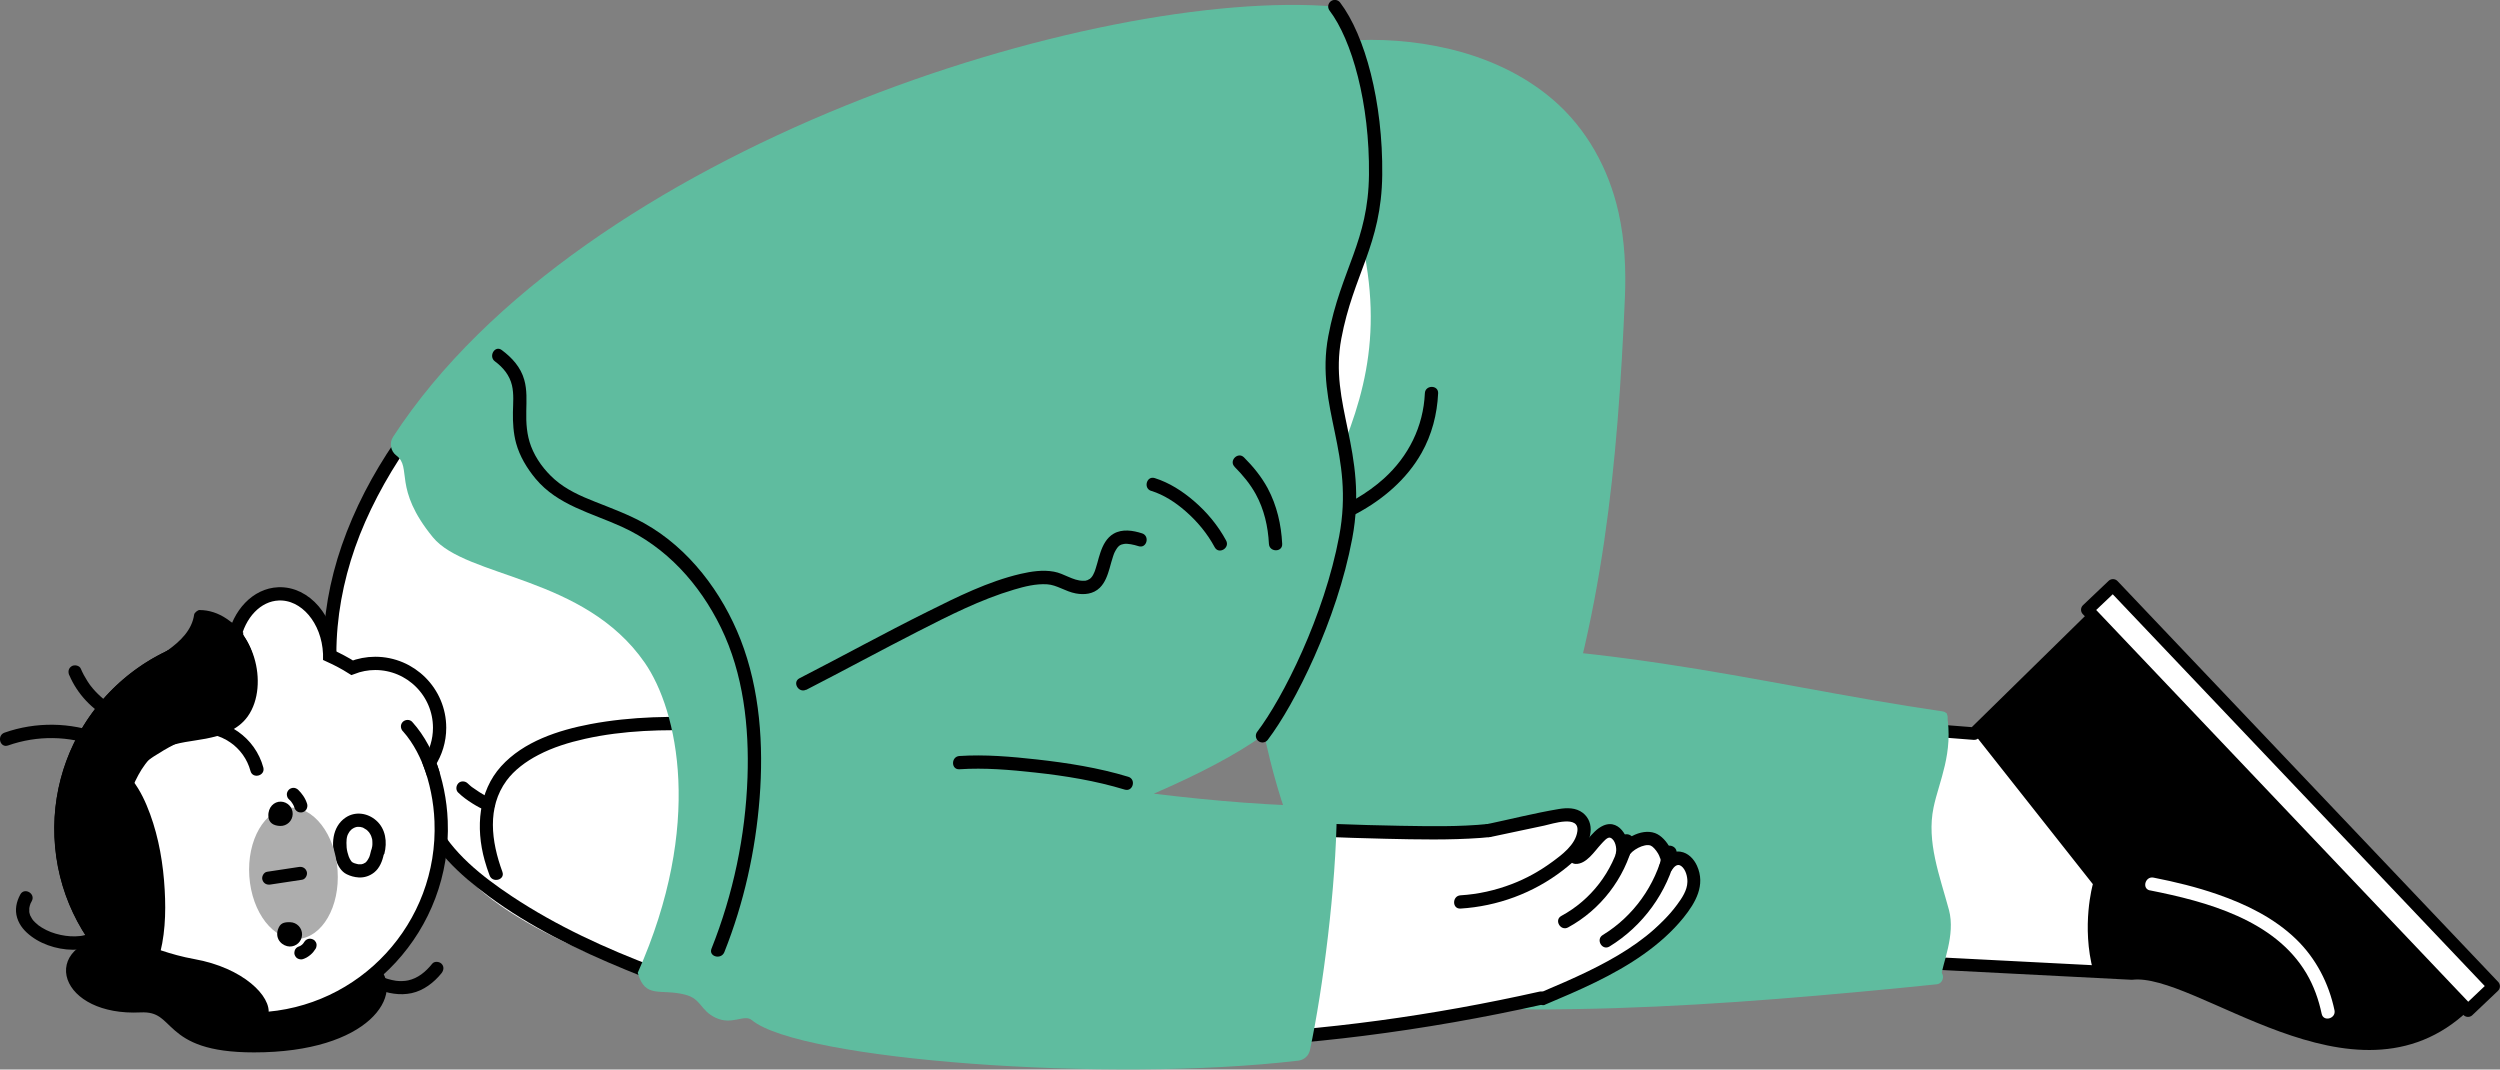 <?xml version="1.0" encoding="UTF-8"?>
<svg id="_レイヤー_2" data-name="レイヤー 2" xmlns="http://www.w3.org/2000/svg" viewBox="0 0 282.64 120.92">
  <rect x="0" y="0" width="282.64" height="120.92" fill="#808080" stroke="none"/>
  <defs>
    <style>
      .cls-1, .cls-2, .cls-3 {
        fill: #fff;
      }

      .cls-2, .cls-4, .cls-3, .cls-5, .cls-6, .cls-7 {
        stroke: #000;
      }

      .cls-2, .cls-4, .cls-5, .cls-6 {
        stroke-miterlimit: 10;
      }

      .cls-2, .cls-5, .cls-6 {
        stroke-width: 1.5px;
      }

      .cls-3, .cls-5, .cls-7 {
        stroke-linecap: round;
      }

      .cls-3, .cls-7 {
        stroke-linejoin: round;
        stroke-width: 1.42px;
      }

      .cls-5, .cls-6, .cls-7 {
        fill: none;
      }

      .cls-8 {
        fill: #5fbc9f;
      }

      .cls-9 {
        fill: #adadad;
      }
    </style>
  </defs>
  <g id="_レイヤー_40" data-name="レイヤー 40">
    <g>
      <g>
        <path class="cls-1" d="m211.73,108.71l29.29,1.35c8.82-2.21,25.18,15.4,37.53,3.68l-42.18-43.73-13.18,12.93-9.18-.72"/>
        <path d="m236.67,109.84c1.72.16,5.09.19,5.09.19,7.97.29,24.43,15.43,36.77,3.71l-42.18-43.73-13.18,12.93,13.44,17.02s-1.34,4.71.06,9.88Z"/>
        <path class="cls-7" d="m213,108.62l28.02,1.44c7.58-.88,25.18,15.4,37.53,3.68l-42.18-43.73-13.18,12.93-9.18-.72"/>
        <rect class="cls-3" x="227.71" y="88.21" width="62.5" height="4" transform="translate(371.86 340.12) rotate(-133.52)"/>
      </g>
      <path class="cls-8" d="m143.2,80.37c.39,6.07,3.81,18.44,11.49,26.12,8.09,8.09,15.92,7.08,26.55,6.77,10.64-.31,28.34-1.9,38.2-2.76.14-1.53,1.67-4.77.9-7.63-1.04-3.85-2.55-7.7-1.74-11.58.61-2.95,2.29-6.15,1.49-10.63-14.43-1.9-27.29-4.37-42.03-6.15,2.33-9.08,5.6-39.01,4.63-47.95-.83-7.68-6.36-15.62-13.02-18.2-7.2-2.79-15.51-5.67-21.2-.45-5.11,4.69-6.03,12.29-6.63,19.2-1.47,16.97-3.94,34.84,2.16,50.74"/>
      <path class="cls-8" d="m150.92,6.25c3.6-.4,7.28-.27,10.83.38,4.13.76,8.15,2.26,11.56,4.75,3.78,2.77,6.44,6.76,7.77,11.23.86,2.89,1.2,5.91,1.19,8.92,0,4.29-.35,8.61-.64,12.89-.62,8.92-1.64,17.83-3.54,26.58-.24,1.11-.49,2.21-.76,3.31-.12.51.23.9.72.95,11.17,1.16,22.18,3.37,33.22,5.32,2.65.47,5.31.92,7.97,1.3.94.14,1.35-1.31.4-1.45-10.63-1.54-21.13-3.84-31.75-5.42-3.27-.49-6.55-.91-9.84-1.26l.72.95c2.16-8.91,3.38-18.02,4.11-27.15.37-4.59.62-9.18.82-13.78.14-3.28,0-6.56-.72-9.77-1.1-4.91-3.59-9.46-7.43-12.75-3.36-2.88-7.49-4.73-11.78-5.74-3.8-.89-7.77-1.19-11.66-.89-.4.03-.8.07-1.2.11-.95.11-.96,1.61,0,1.5h0Z"/>
      <path class="cls-8" d="m141.92,47.76c-.44,2.16-.63,4.39-.78,6.59-.23,3.33-.28,6.67-.21,10,.19,8.26,1.14,16.62,3.47,24.57,2.23,7.61,5.89,15.33,12.24,20.34,2.63,2.08,5.71,3.83,9.06,4.33,4.1.61,8.31.56,12.45.49,12.17-.19,24.34-1.19,36.44-2.36,1.45-.14,2.9-.29,4.36-.44.95-.1.96-1.6,0-1.5-12.08,1.25-24.21,2.27-36.35,2.68-4.66.16-9.36.27-14.02-.07-1.43-.11-2.81-.23-4.2-.6-1.56-.42-3.06-1.22-4.43-2.06-6.71-4.09-10.77-11.31-13.25-18.56-2.65-7.76-3.8-16.01-4.17-24.19-.16-3.5-.17-7.01,0-10.51.06-1.37.15-2.73.28-4.1.05-.59.12-1.19.19-1.78s.09-.72.18-1.31c.06-.39.13-.77.2-1.16.19-.94-1.26-1.35-1.45-.4h0Z"/>
      <path d="m148.69,59.96c1.63-.4,3.22-1.12,4.69-1.9,2.97-1.59,5.66-3.88,7.33-6.84,1.17-2.07,1.77-4.39,1.88-6.76.04-.96-1.46-.96-1.5,0-.17,3.76-1.85,7.13-4.63,9.64-1.92,1.73-4.29,3.06-6.63,3.92-.5.19-1.02.36-1.54.49-.94.23-.54,1.68.4,1.45h0Z"/>
      <path class="cls-1" d="m52.77,98.33c-13.71-10.36-21.15-23.37-10.02-43.94C61.72,19.31,126.76-4.5,150.92,3c4.46,8.33,3.62,13.72,2.91,23.66,2.8,11.79.03,19.52-3.72,27.84.28,8.65-1.79,15.45-6.91,25.87-17.05,12.34-72.88,31.24-90.43,17.96Z"/>
      <path d="m38.03,73.91c0-4.09.76-8.14,2.11-12s3.46-7.82,5.87-11.33c2.61-3.81,5.67-7.29,8.96-10.52,3.56-3.48,7.41-6.66,11.44-9.59,4.22-3.06,8.64-5.85,13.18-8.41s9.4-4.97,14.26-7.11,9.68-3.98,14.64-5.62,9.56-2.93,14.43-4.02c4.43-.99,8.92-1.78,13.45-2.23,3.96-.4,7.96-.56,11.93-.3.88.06,1.75.14,2.62.24.96.11.95-1.39,0-1.5-3.85-.46-7.76-.45-11.62-.19-4.5.3-8.98.95-13.4,1.82-4.86.96-9.67,2.19-14.41,3.65-5.05,1.55-10.02,3.34-14.89,5.36s-9.84,4.34-14.59,6.87c-4.7,2.5-9.28,5.24-13.67,8.26s-8.25,6.02-12.02,9.45c-3.55,3.23-6.85,6.73-9.77,10.55-2.67,3.5-4.99,7.28-6.73,11.33s-2.79,8.02-3.16,12.25c-.09,1.01-.13,2.02-.13,3.03s1.5.97,1.5,0h0Z"/>
      <g>
        <path class="cls-1" d="m164.79,114.75c-20.32,2.44-32.06,4.03-48.33,2.1-10.14-1.2-10.79-5.22-10.33-11.62h0c.46-6.4,4.13-14.79,15.98-13.39,0,0,21.08,2.55,34.92,2.24,10.44-.23,23.42-1.09,29.81,9.36,2.14,3.51-13.01,10.22-22.05,11.31Z"/>
        <rect class="cls-1" x="182.16" y="94.13" width="3.28" height="9.75" rx="1.64" ry="1.64" transform="translate(246.05 298.28) rotate(-135.66)"/>
        <rect class="cls-1" x="182.69" y="95.84" width="6" height="12.76" rx="3" ry="3" transform="translate(239.91 307.14) rotate(-133.65)"/>
        <rect class="cls-1" x="178.02" y="93.08" width="3.7" height="9.75" rx="1.85" ry="1.85" transform="translate(240.03 293.73) rotate(-135.66)"/>
        <path class="cls-1" d="m175.56,98.02c-2.24,1.15-9.41,3.65-9.41,3.65-2.87,1.01-5.03-.12-5.61-2.43-.72-2.85,1.82-4.57,2.96-4.75,4.17-.67,7.52-1.77,10.34-2.05,2.09-.2,4.64-.46,4.82.67s-.62,3.63-3.1,4.91Z"/>
        <path class="cls-1" d="m113.81,116.76l-26.13-1.92c-7.26-.53-12.78-6.12-12.31-12.47l.1-1.37c.47-6.35,6.73-11.07,14-10.54l26.13,1.92c7.26.53,12.78,6.12,12.31,12.47l-.1,1.37c-.47,6.35-6.75,10.24-14,10.54Z"/>
      </g>
      <g>
        <path d="m77.13,109.69c12.45,4.56,25.52,7.26,38.72,8.36,12.75,1.07,25.61.66,38.3-.94,6.82-.86,13.59-2.05,20.29-3.55.94-.21.54-1.66-.4-1.45-12.02,2.7-24.28,4.4-36.6,4.89s-25.79-.3-38.43-2.78c-7.3-1.43-14.49-3.42-21.48-5.98-.91-.33-1.3,1.12-.4,1.45h0Z"/>
        <path d="m100.55,91.22c3.32.35,6.65.63,9.98.9,4.88.4,9.77.76,14.65,1.1,5.47.38,10.95.72,16.43,1.01,5.03.26,10.06.49,15.1.6,3.57.08,7.16.16,10.72-.1.29-.02.57-.05.86-.08.95-.1.96-1.6,0-1.5-3.31.34-6.66.26-9.98.21-4.89-.08-9.77-.29-14.65-.53-5.48-.27-10.95-.6-16.43-.97-5.03-.34-10.07-.71-15.1-1.11-3.58-.29-7.15-.58-10.72-.94-.29-.03-.57-.06-.86-.09-.96-.1-.95,1.4,0,1.5h0Z"/>
        <path d="m174.66,113.59c3.84-1.62,7.73-3.28,11.15-5.7,1.67-1.18,3.22-2.54,4.51-4.13,1.37-1.7,2.53-3.7,1.53-5.89-.35-.77-1-1.45-1.86-1.58-1.01-.15-1.79.53-2.31,1.33l1.3.76c.81-1.34-.5-3.69-1.86-4.19-1.6-.59-3.83.72-4.44,2.21l1.45.4c.36-1.59-.87-4.34-2.87-3.46-.73.32-1.28.99-1.79,1.57-.27.31-.54.62-.84.91-.19.18-.41.36-.52.35-.96-.05-.96,1.45,0,1.5,1.24.06,2.16-1.44,2.9-2.23.24-.25.71-.85,1.04-.73.57.21.76,1.19.64,1.7-.22.96,1.09,1.27,1.45.4.27-.67,1.78-1.49,2.48-1.21.48.19,1.39,1.53,1.08,2.03-.5.83.77,1.56,1.3.76.25-.38.62-.81,1.07-.48.51.37.72,1.21.7,1.8-.02.95-.61,1.81-1.15,2.55-.49.67-1.04,1.29-1.62,1.87-2.4,2.43-5.4,4.19-8.46,5.68-1.73.84-3.5,1.6-5.27,2.35-.38.16-.64.49-.52.92.09.35.55.68.92.52h0Z"/>
        <path d="m177.28,104.85c3.67-1.99,6.4-5.54,7.39-9.6.23-.94-1.22-1.34-1.45-.4-.9,3.7-3.35,6.89-6.7,8.7-.85.46-.09,1.76.76,1.3h0Z"/>
        <path d="m181.96,107.01c3.79-2.32,6.56-6.14,7.57-10.47.22-.94-1.23-1.34-1.45-.4-.92,3.96-3.41,7.45-6.88,9.57-.82.5-.07,1.8.76,1.3h0Z"/>
        <path d="m168.5,94.63l6.08-1.29c.9-.19,4.02-1.26,3.75.65-.21,1.53-1.76,2.66-2.91,3.5-1.38,1.01-2.9,1.85-4.5,2.46-1.86.71-3.81,1.15-5.8,1.27-.96.06-.97,1.56,0,1.5,4.18-.26,8.23-1.75,11.55-4.31,1.42-1.09,2.93-2.43,3.15-4.32.1-.84-.19-1.66-.87-2.19-.8-.61-1.8-.59-2.75-.43-2.72.46-5.41,1.14-8.1,1.71-.94.2-.54,1.65.4,1.45h0Z"/>
      </g>
      <path class="cls-1" d="m95.61,116.35s-12.44-1.4-29.24-8.69c-13.44-5.83-21.26-13.25-13.16-20.88,13.9-13.1,49.47-1.11,49.47-1.11.99,8.26-.14,21.39-7.06,30.67Z"/>
      <g>
        <path d="m51.8,89.6c.48.48,1.05.88,1.62,1.24.5.31,1.03.62,1.6.8.37.12.83-.14.92-.52.09-.41-.12-.8-.52-.92-.05-.01-.09-.03-.14-.05-.02,0-.04-.02-.06-.03-.08-.03.19.08.08.04-.11-.05-.22-.1-.33-.16-.27-.14-.53-.29-.78-.45s-.53-.35-.78-.53c-.03-.02-.06-.04-.08-.06.18.13.06.05.02.02-.06-.05-.11-.09-.17-.14-.11-.09-.21-.19-.31-.28-.28-.28-.79-.3-1.06,0s-.3.77,0,1.06h0Z"/>
        <path d="m56.8,98.57c-1.27-3.46-1.75-7.28.46-10.31.87-1.19,2.2-2.18,3.61-2.91,1.64-.86,3.44-1.41,5.27-1.82,4.35-.97,8.88-1.08,13.32-.91s9.01.69,13.45,1.49c3.22.58,6.49,1.24,9.57,2.38.11.04.23.09.34.13.08.03.42.17.22.09.38.16.8.11,1.03-.27.19-.31.1-.87-.27-1.03-2.91-1.24-6.08-1.9-9.17-2.5-4.55-.88-9.16-1.47-13.79-1.73s-9.45-.19-14.07.68c-3.63.69-7.57,1.96-10.12,4.78s-2.89,6.93-1.86,10.62c.16.58.35,1.15.56,1.71.33.9,1.78.51,1.45-.4h0Z"/>
      </g>
      <path d="m47.42,92.17c1.33,3.83,4.6,6.75,7.76,9.1,4.74,3.52,10.13,6.13,15.57,8.37,6.88,2.83,14.05,4.98,21.29,6.65,8.25,1.9,16.66,3.16,25.11,3.8,8.88.67,17.83.63,26.7-.26,1.09-.11,2.18-.23,3.27-.37.95-.12.96-1.62,0-1.5-8.72,1.09-17.54,1.33-26.32.86-8.42-.45-16.8-1.54-25.05-3.26-7.34-1.53-14.6-3.54-21.62-6.2-5.65-2.13-11.22-4.68-16.26-8.03-3.32-2.21-6.83-4.94-8.61-8.59-.18-.37-.26-.56-.4-.97-.31-.91-1.76-.52-1.45.4h0Z"/>
      <path class="cls-8" d="m142.73,83.19c2.98-3.91,7.7-13.31,9.41-22.44,1.81-9.61-2.7-14.79-1.23-22.62h0c1.39-7.4,4.53-10.62,4.61-18.37.09-8.17-1.94-15.51-4.61-19.02-26.98-2.24-85.2,15.95-106.47,48.65-.45.69-.28,1.62.37,2.11,1.81,1.35-.42,3.68,4.12,9.23,3.78,4.63,17.11,4.31,23.96,14.19,3.73,5.39,6.67,18.31-.79,35.06.84,3,2.56,1.74,5.39,2.48,1.81.48,1.67,1.76,3.39,2.59,1.88.91,3.25-.44,4.12.28,5.39,4.5,40.34,7.12,61.79,4.58.65-.08,1.18-.56,1.31-1.2,1.46-6.85,2.96-18.54,3.03-26.97,0-.32-.26-.58-.58-.58-6.47-.03-13.25-.6-20.11-1.43,5.2-2.25,9.47-4.51,12.28-6.55"/>
      <path class="cls-5" d="m142.73,83.19c2.98-3.91,7.7-13.31,9.41-22.44,1.81-9.61-2.7-14.79-1.23-22.62h0c1.39-7.4,4.53-10.62,4.61-18.37.09-8.17-1.94-15.51-4.61-19.02"/>
      <path d="m48.86,108.96c-.73.91-1.61,1.64-2.72,1.88-.4.09-.98.1-1.39.04-.61-.09-1.21-.28-1.78-.52-.38-.15-.82.17-.92.52-.12.43.15.77.52.92,1.26.51,2.63.77,3.97.48s2.52-1.19,3.38-2.26c.25-.32.31-.75,0-1.06-.26-.26-.81-.32-1.06,0h0Z"/>
      <path class="cls-4" d="m15.86,113.96c4.59-.23,2.44,4.52,12.85,4.52,12.9,0,16.64-6.48,13.45-9.04.12-.56,3.36-8.93-14.41-8.93-5.8,0-10.74,5.38-14.8,5.78-8.08.78-5.79,8.1,2.91,7.67Z"/>
      <path class="cls-2" d="m49.87,92.83c-.09-2.32-.56-4.54-1.33-6.61.73-1.14,1.16-2.48,1.16-3.94,0-4.02-3.26-7.28-7.28-7.28-.92,0-1.8.18-2.61.49-.81-.51-1.66-.96-2.54-1.36,0-.07,0-.15,0-.22-.16-3.86-2.75-6.89-5.78-6.77-2.47.1-4.48,2.27-5.05,5.16-11.34,1.02-20,10.78-19.54,22.29.48,11.86,10.49,21.09,22.36,20.61,11.86-.48,21.09-10.49,20.61-22.36Z"/>
      <g>
        <path d="m30.35,114.71c-.37,2.05-5.12.45-8.25-.26-3.48-.79-9.71-5.61-9.34-7.67s3.69.66,9.21,1.65c5.53.99,8.75,4.22,8.38,6.27Z"/>
        <path d="m15.07,109.69c-4.19.2-7.19-8.65-7.48-12.55-.26-3.51-.93-10.64,2.36-10.8,3.52-.16,6.5,3.66,7.62,10.13,1.13,6.5.79,13.06-2.5,13.22Z"/>
        <path d="m22.58,68.96c-.22,0-.6.31-.63.52-.49,3.47-5.08,5.03-7.56,7.1-3.78,3.16-7.75,9.34-5.79,12.01,2.69,3.66,4.12-.79,11.19-4.47,3.99-2.07,5.93-.06,8.31-4.63,2.5-4.81-1.24-10.52-5.52-10.52Z"/>
      </g>
      <path d="m17.86,108.59c.81-2.55.91-5.33.76-7.98-.16-2.9-.65-5.84-1.65-8.57-.49-1.34-1.1-2.66-1.97-3.8-.54-.72-1.78-.01-1.22.72,1.98,2.62,2.8,6.11,3.21,9.31.42,3.26.51,6.8-.49,9.96-.28.87,1.09,1.24,1.37.38h0Z"/>
      <path d="m15,88.95c.78-1.79,1.81-3.58,3.67-4.41,1.45-.65,3.07-.73,4.61-1.03,1.77-.34,3.61-.97,4.71-2.49,1.33-1.85,1.4-4.52.76-6.63-.31-1.03-.8-2.02-1.45-2.88-.42-.55-.96-1.18-1.66-1.37-.88-.24-1.26,1.13-.38,1.37.05.01,0-.03.12.05.1.06.15.11.23.18.23.2.43.44.61.69.53.73.93,1.56,1.18,2.42.54,1.86.49,4.42-1.01,5.84-1.17,1.12-2.98,1.38-4.51,1.63-1.43.23-2.85.44-4.16,1.1-1.94.98-3.12,2.88-3.96,4.82-.36.83.86,1.55,1.22.72h0Z"/>
      <path class="cls-6" d="m29.27,115.19c-11.86.48-21.87-8.74-22.36-20.61-.48-11.86,8.74-21.87,20.61-22.36"/>
      <path d="m45.55,82.67c1.22,1.36,2.11,3.16,2.67,4.9.12.39.52.63.92.52.38-.1.65-.54.52-.92-.64-2.01-1.63-3.98-3.06-5.56-.27-.3-.78-.28-1.06,0-.3.3-.27.76,0,1.06h0Z"/>
      <path d="m43.45,96.54c.35-1.34.16-2.84-.93-3.79-.96-.84-2.36-1.06-3.46-.31-1.53,1.04-1.67,3.14-1.09,4.77.23.65.59,1.32,1.23,1.63.43.21.87.33,1.35.36.64.04,1.26-.17,1.76-.57.62-.5.93-1.3,1.08-2.06.08-.4-.11-.81-.52-.92-.37-.1-.84.12-.92.52-.03.16-.07.32-.12.48-.02.07-.05.14-.07.21-.07.21.06-.11-.03.07-.06.11-.11.22-.18.32-.02.03-.14.17-.01.03-.05.05-.09.11-.14.16-.04.03-.07.07-.11.1.14-.13.05-.03,0,0-.06.03-.33.15-.1.07-.07.02-.14.05-.21.07-.04.01-.08.02-.13.03-.12.04.19,0-.01,0-.08,0-.17,0-.25,0-.04,0-.08,0-.12,0-.15,0,.19.04.04,0-.16-.04-.32-.07-.48-.13-.22-.08.11.06-.04-.02-.05-.02-.09-.05-.14-.07-.05-.03-.14-.12-.01,0-.04-.04-.08-.08-.12-.12-.13-.13.07.12-.03-.04-.05-.08-.1-.15-.14-.23-.03-.06-.07-.13-.09-.19.06.13-.04-.1-.04-.1-.05-.15-.1-.31-.14-.47-.09-.37-.11-.65-.11-1.05,0-.3.02-.53.1-.8,0-.01.09-.22.03-.09.03-.06.06-.13.1-.19s.07-.12.11-.18c.05-.07.06-.08.01-.02.03-.04.06-.07.09-.1.05-.05.1-.1.15-.15.15-.14-.11.05.07-.05.06-.04.12-.08.18-.11.01,0,.22-.09.08-.04.07-.02.13-.05.2-.06.02,0,.24-.04.08-.02.05,0,.1,0,.15,0,.03,0,.31.02.18,0,.12.02.23.06.35.09.14.04-.2-.1-.01,0,.13.07.26.15.38.23s-.13-.12-.02-.02c.04.04.09.08.13.11.07.06.13.13.19.2.03.04.11.17,0,0,.04.06.08.11.11.17.03.04.05.09.08.14.02.04.11.26.04.07.05.13.09.26.12.39.01.06.03.12.03.19-.03-.18,0,.1,0,.13.02.41-.02.58-.12.97s.13.81.52.92.82-.13.92-.52h0Z"/>
      <path d="m91.13,78c4.23-2.17,8.4-4.44,12.63-6.6,3.51-1.79,7.09-3.62,10.88-4.74,1.21-.36,2.48-.68,3.75-.6,1.1.07,2.05.81,3.23,1.03.97.18,1.98.08,2.72-.64.6-.59.88-1.42,1.11-2.21.13-.45.24-.9.39-1.34.08-.24.13-.37.19-.49.05-.09.09-.18.15-.27.02-.03.18-.26.09-.15.27-.34.38-.41.79-.49s1.13.08,1.66.25c.92.3,1.31-1.15.4-1.45-1.02-.33-2.24-.53-3.22.04-.79.46-1.21,1.29-1.49,2.12-.14.39-.24.79-.35,1.19-.05.19-.11.38-.17.57-.03.09-.06.18-.09.28-.04.1-.08.22-.07.18-.18.4-.25.54-.53.78.08-.06-.28.14-.23.12-.26.09-.25.08-.54.08-1.14-.01-2.14-.83-3.28-1.03-1.25-.23-2.55-.03-3.77.25-3.67.86-7.16,2.6-10.51,4.27-4.88,2.42-9.64,5.05-14.48,7.53-.86.44-.1,1.73.76,1.29h0Z"/>
      <path d="m130.17,55.5c1.43.45,2.74,1.31,3.86,2.29,1.33,1.16,2.46,2.52,3.3,4.08.46.85,1.75.09,1.29-.76-.91-1.69-2.17-3.21-3.63-4.46-1.3-1.12-2.79-2.08-4.44-2.6-.92-.29-1.32,1.16-.4,1.45h0Z"/>
      <path d="m139.57,52.77c.93.94,1.76,1.93,2.4,3.09.95,1.73,1.39,3.67,1.49,5.63.05.96,1.55.97,1.5,0-.11-2.19-.6-4.34-1.64-6.29-.7-1.3-1.64-2.45-2.68-3.49-.68-.68-1.74.38-1.06,1.06h0Z"/>
      <path d="m22.17,82.92c2.82-.24,5.41,1.51,6.15,4.25.25.93,1.7.54,1.45-.4-.9-3.34-4.13-5.65-7.6-5.35-.4.03-.75.32-.75.75,0,.38.34.78.75.75h0Z"/>
      <path d="m10.7,105.23s-.11.08-.01,0c-.03.02-.06.04-.09.06-.07.04-.14.09-.21.13s-.15.08-.22.11c-.14.07,0,.01-.16.06s-.31.1-.46.14c-.09.02-.17.04-.26.06-.12.02-.18.03-.19.03-.79.09-1.53.03-2.24-.12-.81-.18-1.44-.41-2.13-.83-.34-.21-.47-.31-.75-.58s-.33-.35-.52-.71c-.08-.15,0,.03-.06-.12-.03-.08-.05-.17-.07-.25,0-.03-.01-.06-.02-.1-.05-.2,0,.09,0-.03,0-.09-.01-.18,0-.27,0-.03,0-.07,0-.1,0-.21-.02.08,0-.04.02-.1.04-.19.06-.28.07-.24.09-.28.22-.51.47-.85-.83-1.6-1.29-.76s-.64,1.75-.36,2.65.88,1.55,1.6,2.09c1.48,1.11,3.55,1.64,5.38,1.49,1.05-.09,2.03-.39,2.85-1.06.31-.26.27-.79,0-1.06-.31-.31-.75-.26-1.06,0h0Z"/>
      <g>
        <ellipse class="cls-9" cx="33.18" cy="98.74" rx="5" ry="7.44" transform="translate(-6.71 2.51) rotate(-3.94)"/>
        <path d="m34.21,108.45c.16-.06.33-.12.48-.21s.29-.19.42-.3c.23-.19.42-.44.58-.69.05-.09.08-.18.09-.28.02-.1.02-.2-.01-.3-.02-.1-.07-.18-.13-.25-.05-.08-.12-.15-.21-.19-.17-.09-.38-.14-.58-.08s-.34.17-.45.34c-.05.08-.1.15-.15.22l.12-.15c-.1.13-.22.25-.35.35l.15-.12c-.13.1-.26.18-.41.24l.18-.08s-.07.03-.11.04c-.19.06-.35.17-.45.34-.05.09-.08.18-.09.28-.02.1-.02.2.01.3.06.18.17.36.34.45s.39.14.58.08h0Z"/>
        <path d="m32.75,107.01c-.76-.02-1.69-.76-1.33-1.91.23-.72.64-.86,1.39-.84s1.36.65,1.34,1.41-.65,1.36-1.41,1.34Z"/>
        <path d="m32.65,90.35c.14.12.26.26.37.4l-.12-.15c.15.2.28.41.38.64l-.08-.18c.03.08.06.16.08.24.05.18.18.35.34.45s.4.13.58.08.36-.17.45-.34.13-.38.08-.58c-.1-.33-.25-.65-.45-.94-.17-.24-.36-.48-.57-.68-.15-.13-.33-.22-.53-.22-.18,0-.4.08-.53.22s-.23.33-.22.53.07.4.22.53h0Z"/>
        <path d="m31.69,93.38c-.76-.02-1.32-.35-1.35-1.11-.05-1.01.65-1.66,1.41-1.64s1.36.65,1.34,1.41-.65,1.36-1.41,1.34Z"/>
        <path d="m30.59,100c1.19-.18,2.38-.36,3.57-.54.39-.06.64-.57.52-.92-.14-.42-.51-.59-.92-.52-1.19.18-2.38.36-3.57.54-.39.06-.64.57-.52.92.14.42.51.59.92.52h0Z"/>
      </g>
      <path d="m55.95,40.85c.93.69,1.66,1.57,1.93,2.71.23.99.13,2.03.11,3.03-.02,1.18.05,2.38.36,3.52.41,1.49,1.22,2.82,2.2,4.01,2.51,3.01,6.32,3.87,9.74,5.43,5.05,2.29,8.8,6.46,11.22,11.41,2.54,5.21,3.2,11.21,3,16.94-.23,6.6-1.62,13.21-4.07,19.35-.36.9,1.09,1.29,1.45.4,2.21-5.55,3.53-11.48,3.99-17.43s.05-12.26-2.15-17.9c-2.08-5.33-5.84-10.34-10.89-13.16-1.78-.99-3.69-1.69-5.58-2.44-1.62-.64-3.25-1.36-4.57-2.53-1.14-1.01-2.11-2.31-2.65-3.73-.49-1.29-.57-2.62-.54-3.98.02-1.18.1-2.39-.23-3.54-.4-1.43-1.38-2.5-2.55-3.37-.78-.57-1.53.73-.76,1.29h0Z"/>
      <path class="cls-1" d="m243.06,100.66c6.42,1.27,14.11,3.34,17.69,9.38.84,1.42,1.39,2.97,1.73,4.58.2.94,1.64.54,1.45-.4-.64-3.05-2.09-5.86-4.34-8.04-2.48-2.4-5.66-3.95-8.89-5.07-2.36-.82-4.79-1.41-7.23-1.89-.94-.19-1.35,1.26-.4,1.45h0Z"/>
      <path d="m108.47,86.97c2.84-.19,5.74.06,8.56.37,3.41.37,6.84.93,10.13,1.93.93.28,1.32-1.17.4-1.45-3.36-1.02-6.86-1.57-10.34-1.96-2.89-.32-5.84-.58-8.75-.39-.96.06-.97,1.56,0,1.5h0Z"/>
      <path d="m.91,84.28c3.3-1.16,6.87-1.11,10.14.14.9.34,1.29-1.1.4-1.45-3.49-1.33-7.42-1.38-10.94-.14-.9.32-.52,1.77.4,1.45h0Z"/>
      <path d="m7.84,76.34c.9,2.12,2.59,3.91,4.64,4.96.35.18.83.1,1.03-.27.18-.34.1-.84-.27-1.03-.48-.24-.93-.53-1.36-.84-.19-.14.11.09-.08-.06-.05-.04-.09-.08-.14-.11-.1-.09-.2-.17-.3-.26-.2-.18-.39-.37-.57-.56s-.36-.4-.52-.61c.06.08-.01-.02-.04-.05-.04-.05-.07-.1-.11-.15-.08-.12-.17-.24-.24-.36-.29-.45-.54-.92-.75-1.41-.15-.36-.72-.47-1.03-.27-.38.24-.43.64-.27,1.03h0Z"/>
    </g>
  </g>
</svg>